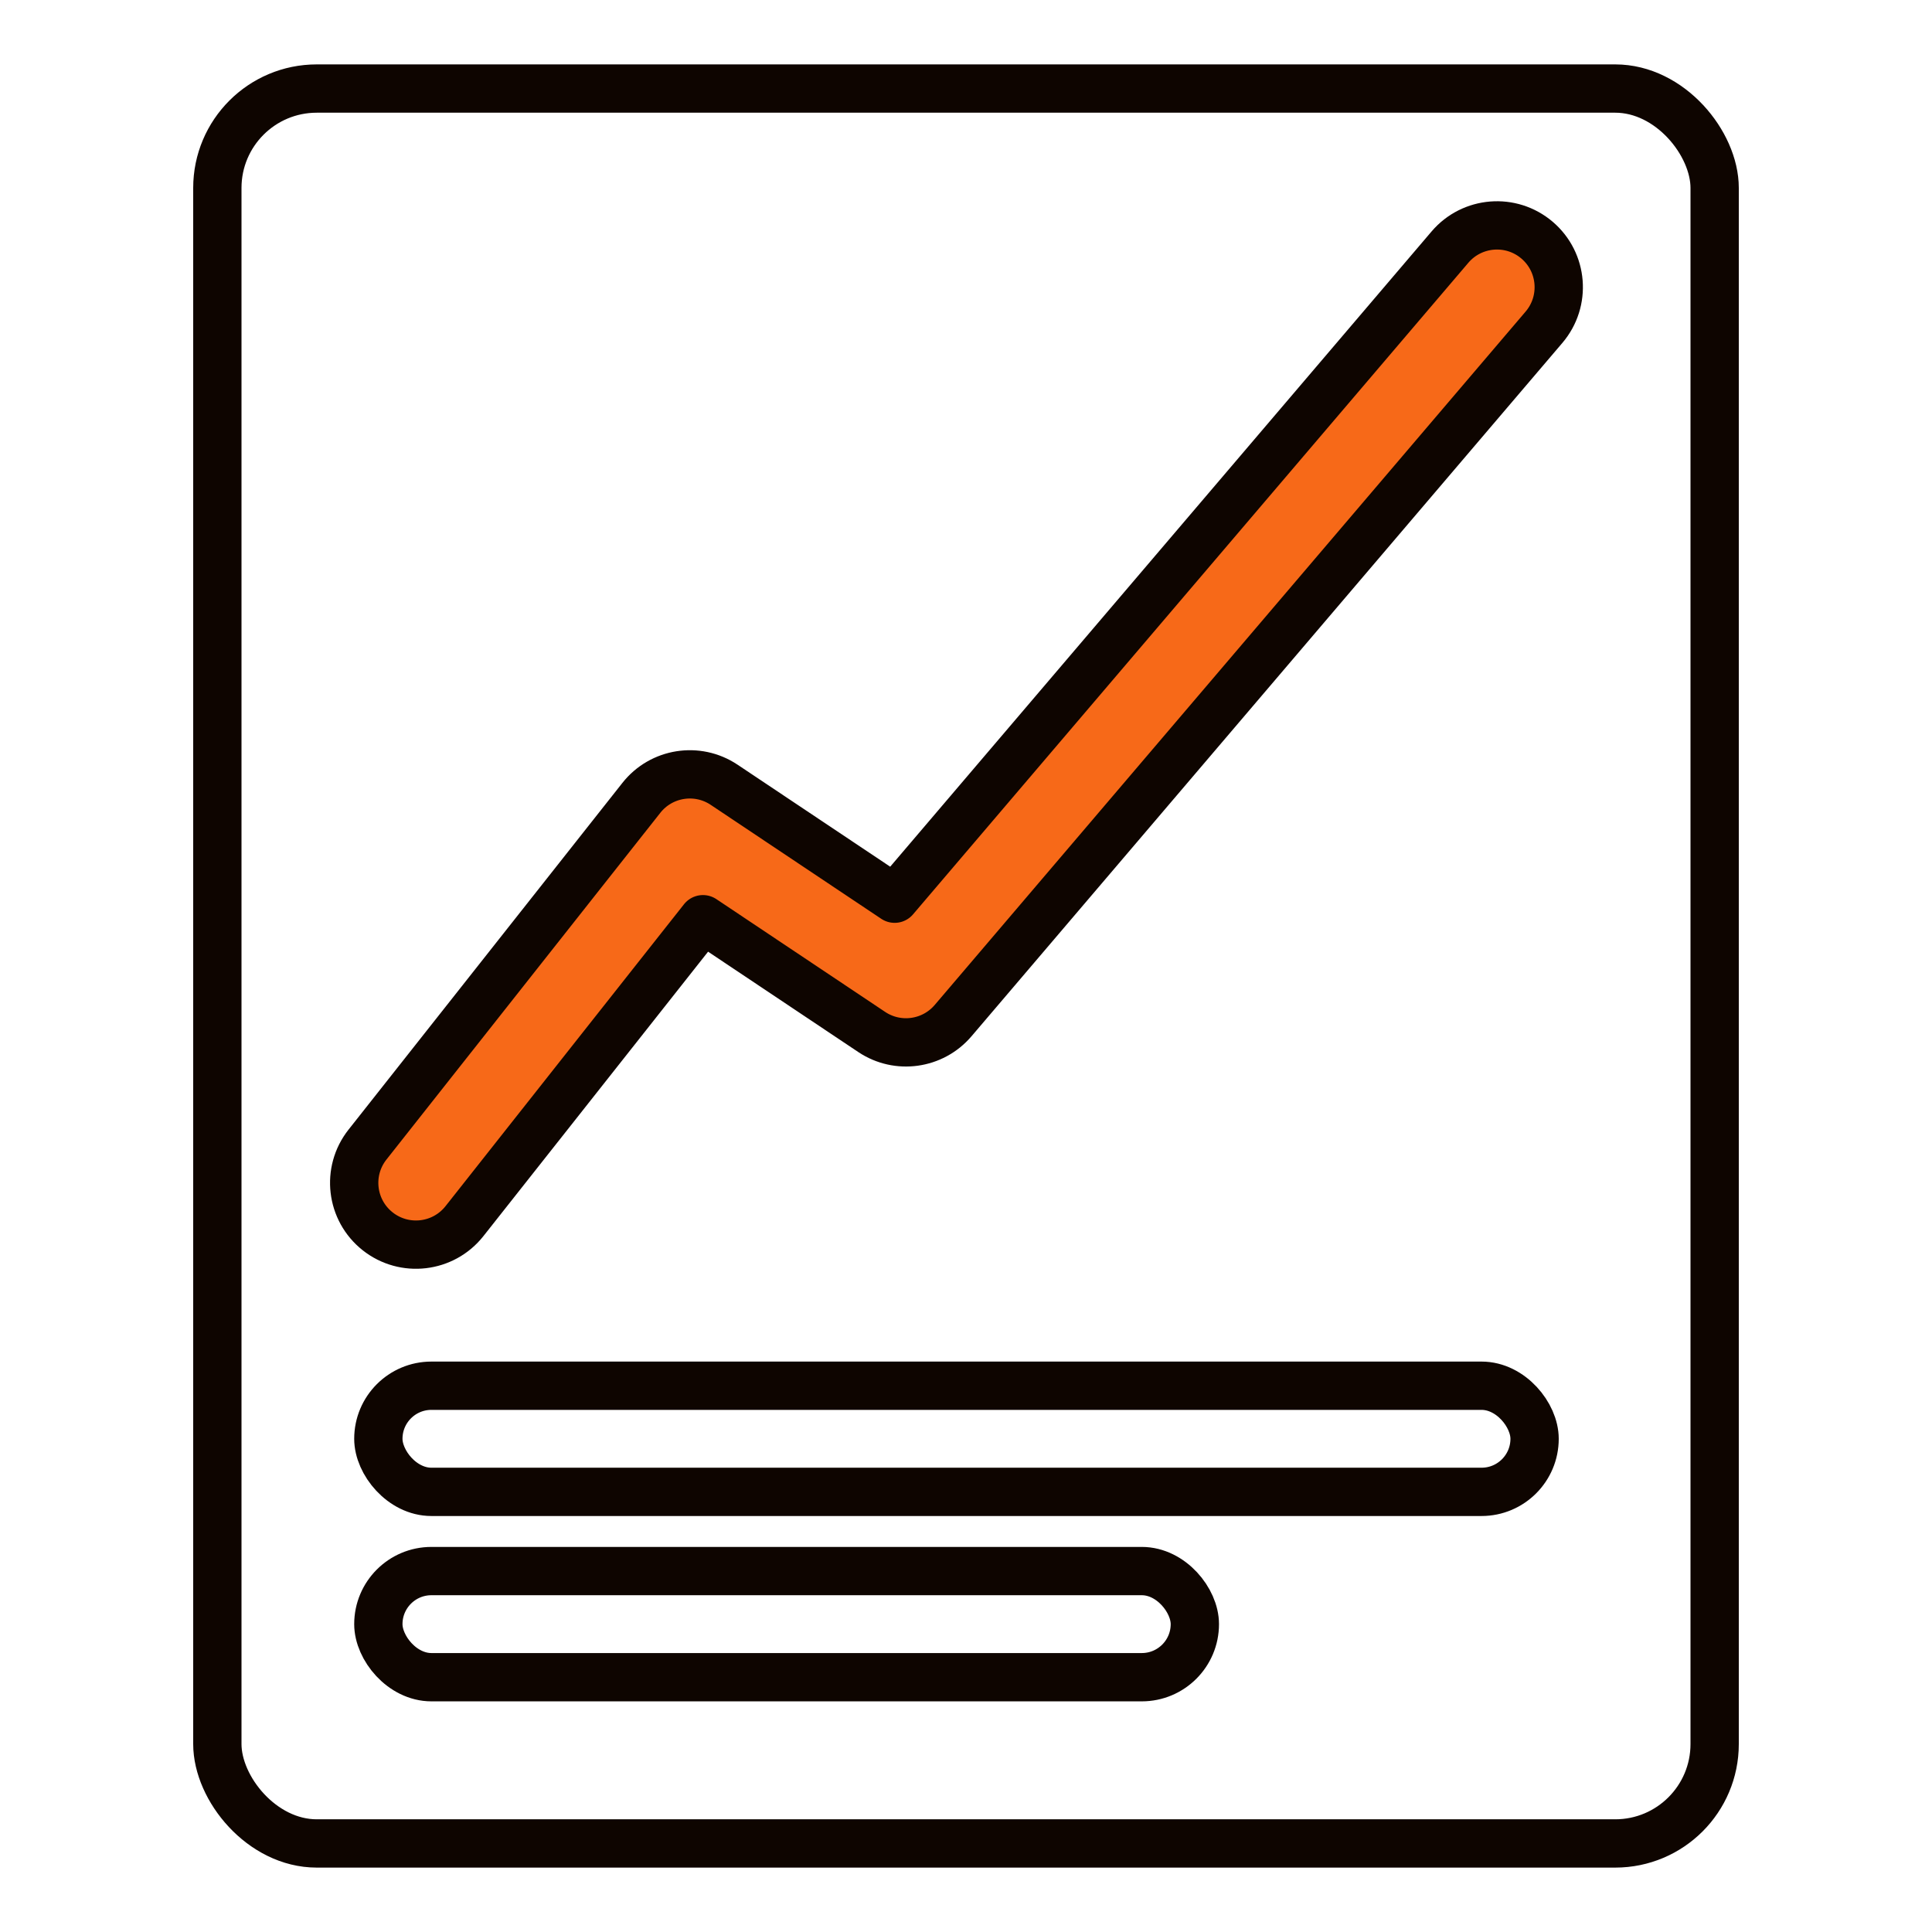 <?xml version="1.0" encoding="UTF-8"?> <svg xmlns="http://www.w3.org/2000/svg" width="60" height="60" viewBox="0 0 60 60" fill="none"><rect width="60" height="60" fill="white"></rect><rect x="6.75" y="2.75" width="46.5" height="54.5" rx="3.087" fill="white" stroke="#0E0500" stroke-width="1.5"></rect><path fill-rule="evenodd" clip-rule="evenodd" d="M47.734 7.458C48.541 8.146 48.637 9.356 47.95 10.163L29.598 31.698C28.966 32.438 27.881 32.589 27.072 32.049L21.831 28.547L14.424 37.924C13.767 38.755 12.561 38.897 11.729 38.24C10.898 37.584 10.756 36.377 11.413 35.546L19.918 24.778C20.538 23.993 21.657 23.816 22.489 24.372L27.784 27.91L45.03 7.674C45.717 6.868 46.928 6.771 47.734 7.458Z" fill="#F76918" stroke="#0E0500" stroke-width="1.5" stroke-linecap="round" stroke-linejoin="round"></path><rect x="11.75" y="43.035" width="35.908" height="3.296" rx="1.648" fill="white" stroke="#0E0500" stroke-width="1.5"></rect><rect x="11.75" y="48.791" width="25.357" height="3.296" rx="1.648" fill="white" stroke="#0E0500" stroke-width="1.5"></rect></svg> 